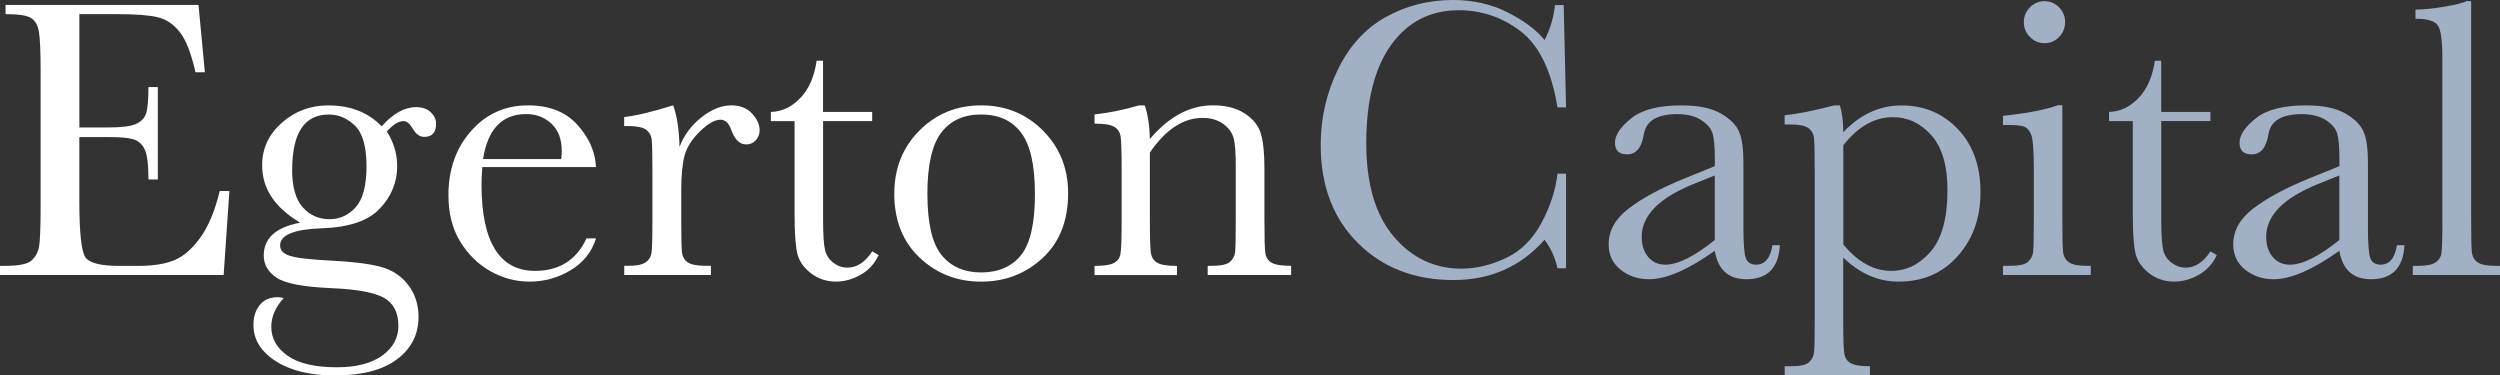 <?xml version="1.0" encoding="UTF-8"?>
<svg id="Layer_2" data-name="Layer 2" xmlns="http://www.w3.org/2000/svg" viewBox="0 0 1081.2 162.37">
  <rect x="0" y="0" width="1081.2" height="162.37" fill="#333333" stroke="none"/>
  <defs>
    <style>
      .cls-1 {
        fill: #fff;
      }

      .cls-2 {
        fill: #a2b0c6;
      }
    </style>
  </defs>
  <path class="cls-1" d="M95.08,82.6h4.13l-2.49,36.34H0v-3.97h2.41c5.79,0,9.55-.77,11.24-2.33s2.78-3.52,3.23-5.9c.45-2.38.69-8.46.69-18.22V31.26c0-8.89-.24-14.76-.74-17.56-.48-2.8-1.61-4.79-3.36-5.9s-5.45-1.69-11.06-1.69v-3.97h83.44l2.75,29.12h-4.05c-1.85-8.15-4.1-13.94-6.77-17.35s-5.85-5.58-9.52-6.45c-3.68-.9-9.6-1.35-17.75-1.35h-16.19v49.01h12.4c5.69,0,9.65-.48,11.93-1.45,2.27-.98,3.76-2.46,4.47-4.44s1.08-5.85,1.08-11.58h4.05v39.96h-4.05c0-6.48-.56-10.84-1.64-13.04-1.08-2.22-2.67-3.65-4.79-4.31-2.09-.66-5.63-.98-10.63-.98h-12.83v27.64c0,13.83.9,21.98,2.67,24.41s6.59,3.65,14.39,3.65h8.7c6.14,0,11.19-.79,15.15-2.38,3.97-1.59,7.75-4.81,11.32-9.73,3.6-4.92,6.43-11.66,8.49-20.29l.03.03Z"/>
  <path class="cls-1" d="M165.09,54.62c4.87-5.5,9.81-8.28,14.81-8.28,2.75,0,4.89.74,6.43,2.25s2.27,3.12,2.27,4.92c0,3.78-1.72,5.69-5.16,5.69-1.9,0-3.54-1.16-4.92-3.54-1.27-2.17-2.59-3.28-3.97-3.28-2.2,0-4.6,1.51-7.25,4.47,2.99,4.71,4.47,9.71,4.47,15,0,6.9-2.46,12.99-7.41,18.25-4.95,5.34-13.25,8.2-24.97,8.62-12.17.4-18.25,2.88-18.25,7.41,0,2.12,1.38,3.62,4.13,4.47,2.7.93,8.38,1.61,17.06,2.06,9.47.45,16.77,1.32,21.87,2.62,5.1,1.3,9.18,3.89,12.22,7.8s4.58,8.54,4.58,13.96c0,7.59-3.09,13.7-9.31,18.36-6.22,4.65-15.13,6.98-26.79,6.98-10.69,0-19.23-2.06-25.65-6.19s-9.65-9.36-9.65-15.68c0-3.49.93-6.37,2.75-8.62,1.82-2.25,4.44-3.36,7.83-3.36.93,0,1.75.13,2.49.42-3.57,3.91-5.34,8.04-5.34,12.4,0,5.05,2.38,9.23,7.11,12.54,4.73,3.31,11.82,4.95,21.24,4.95,8.38,0,14.92-1.67,19.6-5.05,4.68-3.36,7.01-7.64,7.01-12.88,0-5.74-2.09-9.79-6.29-12.14-4.21-2.3-11.66-3.68-22.4-4.13-12.35-.53-20.37-2.04-24.04-4.58-3.68-2.46-5.5-5.66-5.5-9.55,0-7.51,5.26-12.25,15.76-14.2-5.45-3.23-9.55-6.9-12.32-11.03s-4.13-8.75-4.13-13.86c0-7.17,2.83-13.28,8.49-18.3,5.66-5.03,12.35-7.54,20.1-7.54,9.6,0,17.27,3.02,23.09,9.05h.05ZM126.34,73.37c0,7.41,1.51,12.83,4.58,16.27,3.04,3.44,6.93,5.16,11.64,5.16,4.36,0,8.12-1.72,11.24-5.13,3.12-3.41,4.71-9.34,4.71-17.77s-1.67-14.36-5-17.56c-3.33-3.23-7.09-4.81-11.29-4.81-5.29,0-9.26,1.98-11.88,5.95-2.64,3.97-3.97,9.94-3.97,17.91h-.03Z"/>
  <path class="cls-1" d="M257.76,72.26h-49.17c-.24,3.39-.34,5.92-.34,7.59,0,12.4,1.93,21.71,5.82,27.96,3.89,6.24,9.65,9.34,17.35,9.34,10.45,0,17.85-4.68,22.22-14.04h4.13c-1.85,5.85-5.47,10.45-10.95,13.73-5.45,3.31-11.4,4.95-17.83,4.95-5.98,0-11.61-1.51-16.93-4.52s-9.65-7.27-13.04-12.8c-3.39-5.5-5.08-12.19-5.08-20.07,0-11.13,3.28-20.39,9.81-27.77s14.73-11.06,24.54-11.06c9.23,0,16.4,2.8,21.45,8.44,5.05,5.63,7.72,11.72,8.01,18.25v.03ZM242.69,68.82c.19-1.32.26-2.49.26-3.54,0-5.05-1.48-8.97-4.44-11.77-2.96-2.78-6.59-4.18-10.9-4.18-10.45,0-16.69,6.48-18.7,19.47h33.75l.03.03Z"/>
  <path class="cls-1" d="M293.87,63.55c1.96-5.1,5.13-9.39,9.52-12.83,4.39-3.44,8.67-5.16,12.88-5.16,3.78,0,6.77,1.19,8.97,3.54,2.17,2.35,3.28,4.76,3.28,7.25,0,1.67-.56,3.09-1.67,4.31s-2.49,1.8-4.1,1.8c-2.88,0-5.05-2.12-6.53-6.37-1.03-2.88-2.59-4.31-4.65-4.31-2.46,0-5.42,1.69-8.86,5.03-3.44,3.36-5.66,6.85-6.64,10.47-.98,3.62-1.45,8.6-1.45,14.89v12.56c0,7.51.11,12.27.29,14.2.21,1.96,1.03,3.44,2.46,4.47s3.99,1.56,7.67,1.56h2.41v3.97h-37.48v-3.97h1.8c3.44,0,5.9-.48,7.35-1.43,1.45-.95,2.33-2.27,2.62-3.99.29-1.72.42-6.66.42-14.81v-19.89c0-7.59-.11-12.32-.29-14.26-.21-1.93-1.03-3.41-2.46-4.47s-3.99-1.59-7.67-1.59h-1.8v-3.89c5.4-.63,12.46-2.33,21.18-5.08,1.67,4.55,2.59,10.53,2.75,18.01v-.03Z"/>
  <path class="cls-1" d="M377.23,52.37h-21.26v42.63c0,6.53.29,10.95.87,13.22s1.8,4.1,3.65,5.47c1.85,1.38,3.86,2.06,5.98,2.06,4.13,0,7.72-2.35,10.76-7.06l2.75,1.64c-1.77,3.78-4.42,6.64-7.88,8.57-3.46,1.93-6.98,2.88-10.55,2.88-4.13,0-7.78-1.22-10.9-3.65-3.12-2.43-5.08-5.29-5.85-8.57-.77-3.28-1.16-9.02-1.16-17.22v-39.96h-10.26v-3.97c4.71-.11,8.94-2.09,12.67-5.95,3.73-3.83,6.11-9.23,7.14-16.19h2.75v22.14h21.26v3.97l.03-.03Z"/>
  <path class="cls-1" d="M386.78,83.55c0-10.79,3.62-19.81,10.84-27.08,7.25-7.27,16.13-10.9,26.69-10.9s19.55,3.65,26.79,10.95,10.84,16.32,10.84,27.03c0,11.88-3.68,21.24-11.03,28.04-7.35,6.8-16.21,10.21-26.61,10.21s-19.25-3.46-26.58-10.37c-7.33-6.93-10.98-16.21-10.98-27.85l.03-.03ZM401.09,83.97c0,12.51,2.04,21.29,6.11,26.32,4.07,5.03,9.79,7.54,17.14,7.54s13.28-2.51,17.27-7.54c3.99-5.03,5.98-13.81,5.98-26.32s-1.98-21.24-5.95-26.53c-3.97-5.29-9.73-7.93-17.32-7.93s-13.28,2.62-17.27,7.88-5.98,14.12-5.98,26.58h.03Z"/>
  <path class="cls-1" d="M492.73,45.57h2.33c1.32,3.57,2.06,8.41,2.25,14.55,4.13-4.87,8.46-8.52,13.01-10.95,4.52-2.41,9.28-3.62,14.2-3.62,5.63,0,10.24,1.19,13.83,3.54s5.9,5.24,6.93,8.65c1.03,3.41,1.56,8.38,1.56,14.94v22.06c0,8.15.13,13.12.42,14.89.29,1.77,1.19,3.12,2.72,3.99,1.53.9,4.31,1.35,8.41,1.35v3.97h-36.08v-3.97h1.64c4.13,0,6.82-.61,8.09-1.8,1.27-1.22,1.98-2.62,2.14-4.23.19-1.61.26-6.35.26-14.2v-22.75c0-5.58-.26-9.55-.82-11.93-.56-2.38-2.01-4.5-4.39-6.32-2.38-1.82-5.42-2.75-9.1-2.75-4.21,0-8.2,1.24-12.01,3.76-3.81,2.51-7.43,6.24-10.82,11.24v28.78c0,8.15.16,13.12.48,14.89.32,1.77,1.24,3.12,2.75,3.99,1.53.9,4.34,1.35,8.49,1.35v3.97h-35.65v-3.97c3.97,0,6.72-.4,8.28-1.22,1.56-.79,2.51-2.04,2.88-3.65.37-1.64.56-6.77.56-15.37v-21.03c0-8.2-.16-13.2-.48-14.94s-1.24-3.07-2.75-3.97c-1.53-.9-4.34-1.35-8.49-1.35v-3.97c6.32-.69,12.77-2.01,19.39-3.97l-.05.03Z"/>
  <g>
    <path class="cls-2" d="M673.58,75.11h3.7v40.92h-3.7c-1.03-4.65-2.91-8.75-5.61-12.32-10.29,11.61-23.41,17.4-39.35,17.4-16.87,0-30.68-5.34-41.39-16.03-10.71-10.69-16.05-24.81-16.05-42.37,0-11.53,2.46-22.4,7.41-32.61,4.95-10.18,11.82-17.75,20.68-22.69,8.83-4.95,18.54-7.41,29.12-7.41,8.73,0,16.64,1.8,23.72,5.4,7.09,3.6,12.38,7.56,15.9,11.93,2.46-4.87,3.97-9.94,4.47-15.15h3.78l1.03,44.27h-3.7c-2.59-15.74-7.86-26.66-15.82-32.82-7.96-6.14-16.93-9.2-26.92-9.2-12.22,0-21.95,4.97-29.15,14.89-7.19,9.94-10.82,24.15-10.82,42.63,0,17.51,3.94,30.94,11.8,40.25,7.86,9.34,17.67,13.99,29.36,13.99,6.27,0,12.67-1.51,19.2-4.58,6.53-3.04,11.72-8.2,15.55-15.45,3.81-7.27,6.08-14.28,6.77-21.05h.03Z"/>
    <path class="cls-2" d="M766.6,106.03h3.17c-.53,9.81-5.34,14.73-14.47,14.73-3.91,0-6.98-1.03-9.26-3.09s-3.76-5.13-4.44-9.2c-5.74,4.07-10.98,7.14-15.71,9.2s-8.97,3.09-12.7,3.09c-4.76,0-8.86-1.38-12.32-4.13-3.46-2.75-5.16-6.4-5.16-10.95,0-5.92,2.88-11.08,8.65-15.5,5.77-4.42,13.73-8.73,23.91-12.91l13.36-5.42v-3.44c0-4.87-.32-8.41-.95-10.61-.63-2.17-2.27-4.13-4.92-5.85-2.64-1.72-6.11-2.59-10.42-2.59-8.62,0-13.41,2.88-14.39,8.62-.93,5.85-3.33,8.78-7.25,8.78-3.49,0-5.26-1.67-5.26-5s2.33-6.8,6.98-10.55,11.88-5.63,21.71-5.63c7.3,0,12.96,1.14,16.98,3.44,4.02,2.3,6.66,4.92,7.96,7.83,1.3,2.94,1.93,7.41,1.93,13.44v28.51c0,6.66.34,10.95,1.03,12.83s2.17,2.83,4.47,2.83c3.78,0,6.14-2.8,7.06-8.44h.03ZM741.61,75.88l-9.39,3.78c-14.81,6.03-22.22,13.62-22.22,22.75,0,3.62.95,6.53,2.83,8.75,1.9,2.22,4.36,3.31,7.41,3.31,2.7,0,5.82-.9,9.39-2.67,3.57-1.77,7.54-4.44,11.98-8.01v-27.9Z"/>
    <path class="cls-2" d="M793.39,45.57h2.33c.98,3.23,1.45,7.09,1.45,11.64,3.68-3.91,7.62-6.82,11.85-8.73,4.23-1.93,8.67-2.88,13.38-2.88,9.76,0,17.88,3.44,24.39,10.29,6.48,6.85,9.73,15.92,9.73,27.16s-3.25,20.23-9.79,27.64c-6.51,7.41-15.08,11.11-25.71,11.11-4.36,0-8.54-.87-12.54-2.62-3.99-1.75-7.78-4.34-11.32-7.8v26.79c0,8.15.16,13.12.48,14.89.32,1.77,1.22,3.12,2.72,3.99,1.48.9,4.28,1.35,8.36,1.35v3.97h-36.87v-3.97h2.59c4.07,0,6.74-.58,7.96-1.77,1.24-1.19,1.96-2.59,2.14-4.23.21-1.64.29-6.37.29-14.26v-64.08c0-7.51-.11-12.25-.29-14.2-.21-1.96-1.03-3.44-2.46-4.47-1.43-1.03-3.99-1.56-7.67-1.56h-2.59v-3.97c5.69-.58,12.85-2.01,21.53-4.31l.03.03ZM797.17,105.69c3.09,3.78,6.37,6.64,9.87,8.57,3.46,1.93,7.14,2.88,10.98,2.88,6.48,0,12.14-2.78,16.98-8.36,4.81-5.58,7.25-14.44,7.25-26.61,0-10.55-2.33-18.46-6.98-23.67-4.65-5.21-10.18-7.83-16.61-7.83-3.97,0-7.72,1.01-11.29,3.02-3.57,2.01-6.96,5.05-10.16,9.12v42.9l-.03-.03Z"/>
    <path class="cls-2" d="M891.91,45.57v49.17c0,7.51.11,12.27.34,14.2.21,1.96,1.06,3.44,2.49,4.47s3.99,1.56,7.67,1.56h1.8v3.97h-37.98v-3.97h2.94c4.07,0,6.74-.58,7.96-1.77,1.24-1.19,1.96-2.59,2.17-4.23.19-1.64.29-6.37.29-14.26v-21.37c0-8.28-.4-13.33-1.16-15.15s-1.8-2.99-3.09-3.44c-1.3-.45-3.54-.69-6.77-.69h-2.33v-3.97c10.21-1.03,18.14-2.57,23.78-4.58h1.9v.05ZM875.27,9.55c0-2.46.87-4.6,2.64-6.37,1.75-1.77,3.86-2.67,6.32-2.67s4.58.9,6.29,2.67c1.72,1.77,2.59,3.91,2.59,6.37s-.85,4.68-2.59,6.45c-1.72,1.77-3.81,2.67-6.29,2.67s-4.58-.9-6.32-2.67c-1.77-1.77-2.64-3.94-2.64-6.45Z"/>
    <path class="cls-2" d="M955.97,52.37h-21.26v42.63c0,6.53.29,10.95.85,13.22.58,2.27,1.8,4.1,3.68,5.47,1.85,1.38,3.86,2.06,5.98,2.06,4.13,0,7.72-2.35,10.76-7.06l2.75,1.64c-1.77,3.78-4.42,6.64-7.88,8.57-3.46,1.93-6.98,2.88-10.55,2.88-4.13,0-7.78-1.22-10.9-3.65-3.12-2.43-5.08-5.29-5.85-8.57-.77-3.28-1.16-9.02-1.16-17.22v-39.96h-10.26v-3.97c4.71-.11,8.94-2.09,12.67-5.95,3.73-3.83,6.11-9.23,7.14-16.19h2.75v22.14h21.26v3.97l.03-.03Z"/>
    <path class="cls-2" d="M1036.69,106.03h3.2c-.53,9.81-5.34,14.73-14.47,14.73-3.91,0-6.98-1.03-9.26-3.09s-3.76-5.13-4.44-9.2c-5.74,4.07-10.98,7.14-15.71,9.2s-8.97,3.09-12.7,3.09c-4.76,0-8.86-1.38-12.32-4.13s-5.16-6.4-5.16-10.95c0-5.92,2.88-11.08,8.65-15.5,5.77-4.42,13.73-8.73,23.91-12.91l13.36-5.42v-3.44c0-4.87-.32-8.41-.95-10.61-.63-2.17-2.27-4.13-4.92-5.85s-6.11-2.59-10.42-2.59c-8.62,0-13.41,2.88-14.39,8.62-.93,5.85-3.33,8.78-7.25,8.78-3.49,0-5.26-1.67-5.26-5s2.33-6.8,6.98-10.55c4.65-3.76,11.88-5.63,21.71-5.63,7.3,0,12.96,1.14,16.95,3.44,4.02,2.3,6.66,4.92,7.96,7.83,1.3,2.94,1.93,7.41,1.93,13.44v28.51c0,6.66.34,10.95,1.03,12.83s2.2,2.83,4.47,2.83c3.78,0,6.14-2.8,7.06-8.44h.03ZM1011.69,75.88l-9.39,3.78c-14.81,6.03-22.22,13.62-22.22,22.75,0,3.62.95,6.53,2.86,8.75s4.36,3.31,7.41,3.31c2.7,0,5.82-.9,9.39-2.67,3.57-1.77,7.56-4.44,11.98-8.01v-27.9h-.03Z"/>
    <path class="cls-2" d="M1068.72.53v94.21c0,7.51.11,12.27.29,14.2.21,1.96,1.03,3.44,2.46,4.47s3.99,1.56,7.67,1.56h2.06v3.97h-37.72v-3.97h2.41c3.44,0,5.9-.48,7.35-1.43s2.35-2.27,2.62-3.99c.29-1.72.42-6.66.42-14.81V24.97c0-7.41-.66-12.06-1.98-13.99s-4.55-2.88-9.65-2.88v-3.97c3.49,0,7.62-.4,12.35-1.22,4.73-.79,7.99-1.61,9.79-2.41h1.9l.03.03Z"/>
  </g>
</svg>
